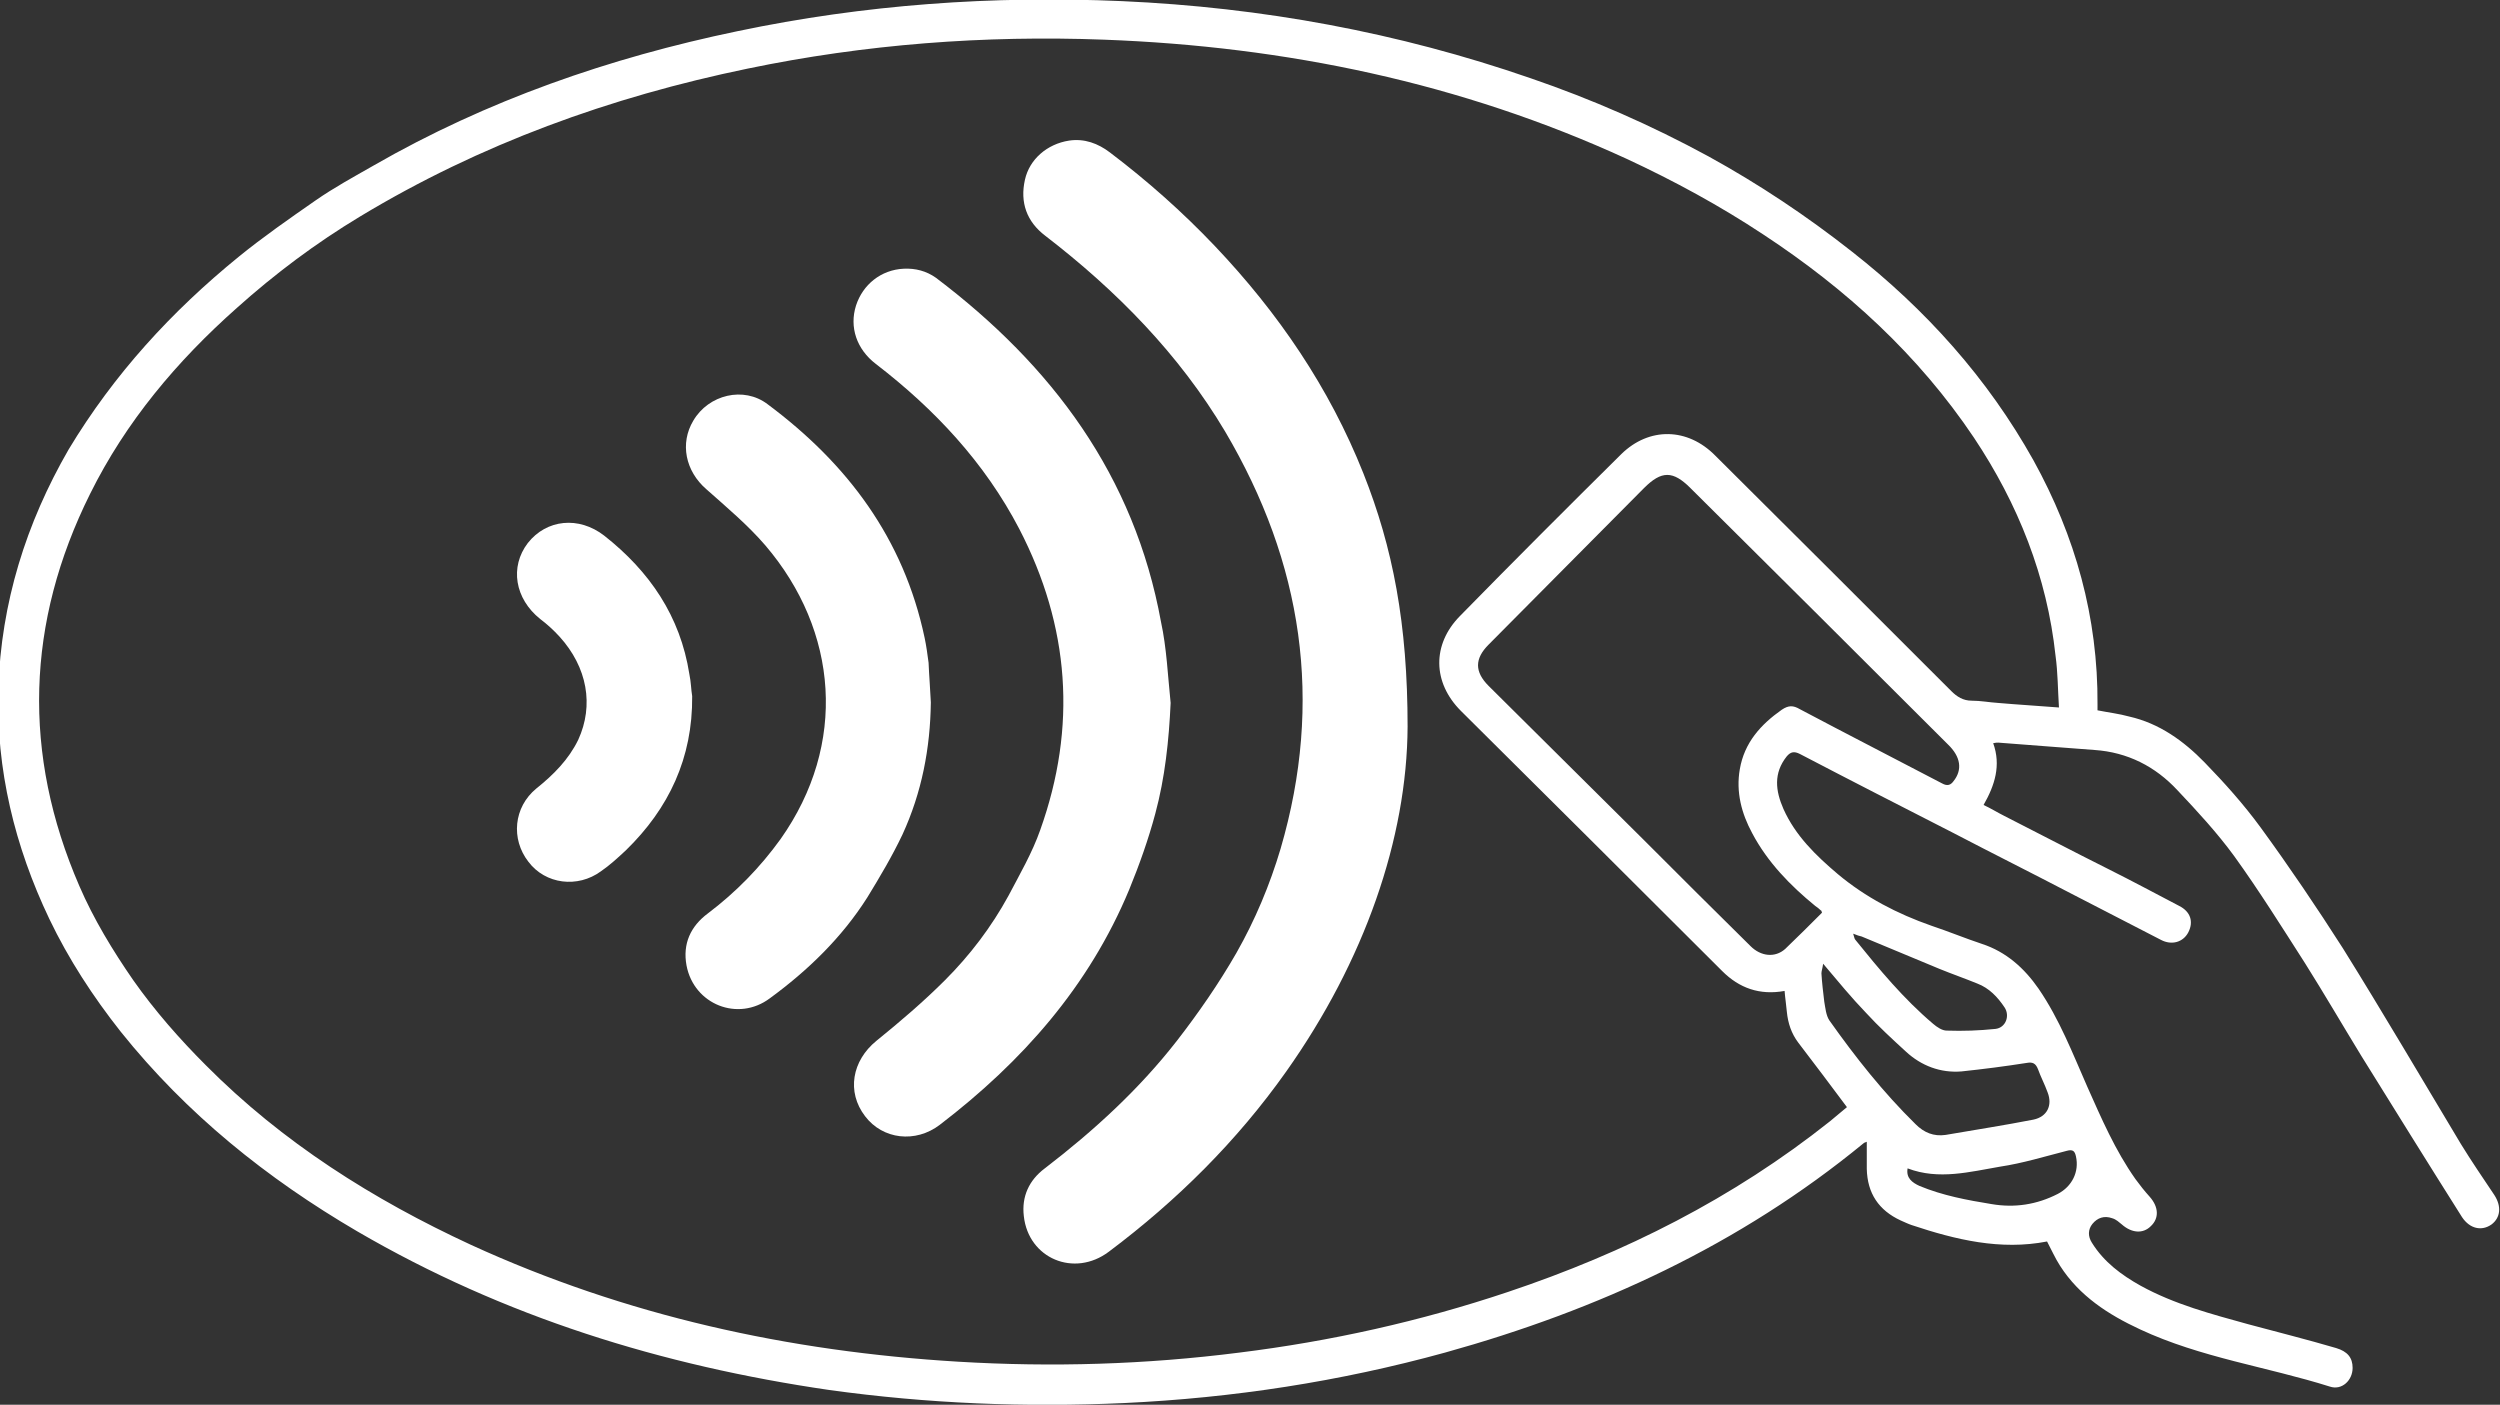 <?xml version="1.0" encoding="utf-8"?>
<!-- Generator: Adobe Illustrator 27.7.0, SVG Export Plug-In . SVG Version: 6.00 Build 0)  -->
<svg version="1.1" id="Capa_1" xmlns="http://www.w3.org/2000/svg" xmlns:xlink="http://www.w3.org/1999/xlink" x="0px" y="0px"
	 viewBox="0 0 441 247.8" style="enable-background:new 0 0 441 247.8;" xml:space="preserve">
<rect x="0" y="0" width="441" height="247.8" fill="#333333" stroke="none"/>
<style type="text/css">
	.st0{fill:#FFFFFF;}
</style>
<g id="nTNBYj_00000127011047825138073400000005146554470636291990_">
	<g>
		<path class="st0" d="M370,125.3c2,0.4,3.8,0.6,5.6,1.1c5.3,1.2,9.6,4.3,13.3,8.1c3.5,3.6,6.9,7.4,9.9,11.5
			c5.1,7,9.9,14.1,14.5,21.3c7.1,11.4,13.9,23,20.8,34.5c1.9,3.1,3.9,6,5.9,9c1.3,2,1.1,4-0.5,5.2c-1.7,1.2-3.8,0.8-5.2-1.3
			c-6-9.5-11.9-19-17.8-28.5c-3.3-5.4-6.5-10.9-9.9-16.3c-4.1-6.4-8.1-12.8-12.5-18.9c-3-4.1-6.5-7.9-10-11.6
			c-3.9-4.2-8.8-6.7-14.6-7.1c-5.7-0.4-11.4-0.9-17-1.3c-0.2,0-0.5,0-0.9,0.1c1.4,3.9,0.3,7.4-1.7,10.9c1.3,0.6,2.4,1.3,3.6,1.9
			c6.1,3.1,12.2,6.3,18.4,9.4c4.2,2.1,8.3,4.3,12.5,6.5c2,1,2.6,2.8,1.6,4.7c-0.9,1.7-2.9,2.3-4.8,1.3c-5.3-2.7-10.6-5.5-15.9-8.2
			c-6.9-3.6-13.9-7.1-20.8-10.7c-9-4.6-18-9.2-27-13.9c-1-0.5-1.6-0.4-2.3,0.4c-2.4,3-2,6.1-0.6,9.3c2.1,4.7,5.7,8.2,9.6,11.5
			c4.9,4.1,10.5,7,16.5,9.1c3,1,5.9,2.2,8.9,3.2c4.3,1.4,7.5,4.3,10,7.9c3.7,5.4,6,11.4,8.6,17.3c2.5,5.6,4.9,11.2,8.5,16.3
			c0.8,1.1,1.6,2.1,2.5,3.1c1.6,1.8,1.7,3.8,0.2,5.2c-1.4,1.4-3.4,1.2-5.1-0.3c-0.5-0.4-1-0.9-1.7-1.1c-1.4-0.5-2.6-0.1-3.5,1
			c-0.8,1-0.8,2.2-0.1,3.3c2.1,3.4,5.2,5.7,8.6,7.6c6,3.3,12.5,5,19,6.8c5.2,1.4,10.4,2.7,15.5,4.2c2,0.6,2.9,1.7,2.9,3.5
			c0,2.2-1.9,4-4,3.3c-11.1-3.5-22.8-5.1-33.5-10.1c-5.6-2.6-10.7-5.9-14.1-11.2c-0.9-1.4-1.5-2.8-2.3-4.3
			c-8.2,1.6-16.1-0.3-23.9-2.9c-0.6-0.2-1.2-0.5-1.9-0.8c-3.9-1.8-5.9-4.8-6-9.1c0-1.6,0-3.1,0-4.8c-0.1,0.1-0.4,0.1-0.6,0.3
			c-21.8,17.9-46.8,29.4-73.8,36.9c-18.5,5.1-37.4,8-56.6,8.9c-17.4,0.8-34.7,0.1-52-2.3c-29.5-4.3-57.4-12.9-83.3-28
			c-15.9-9.3-30.1-20.7-41.7-35.2c-4.9-6.2-9.2-12.8-12.6-19.9c-6.1-12.8-9.4-26.3-9-40.6c0.5-15.2,4.9-29.2,12.4-42.2
			C20.1,66,30.3,54.9,42.1,45.3c4.3-3.5,8.9-6.7,13.5-9.9c3.3-2.3,6.8-4.2,10.3-6.2c20-11.5,41.6-19,64.2-23.7
			c22.4-4.7,45-6.3,67.8-5.3c24.7,1.1,48.7,5.5,72.1,13.6c10.8,3.7,21.3,8.3,31.4,13.8c8.9,4.9,17.3,10.5,25.3,16.8
			c13,10.2,23.9,22.3,32,36.8c7.4,13.4,11.4,27.7,11.3,43.1C370,124.6,370,124.9,370,125.3z M363.2,124.8c-0.2-3.2-0.2-6.2-0.6-9.1
			c-1.5-14-6.6-26.8-14.4-38.5c-9.8-14.6-22.5-26.2-37.1-35.8c-7.7-5.1-15.8-9.5-24.2-13.4C257.7,14.6,226.8,8.2,194.8,7
			c-21.2-0.8-42.2,0.8-62.9,5.1c-24.2,5-47.2,13.3-68.4,26.1c-7.8,4.7-15,10.1-21.7,16.1c-10.6,9.4-19.6,20.1-25.9,32.8
			c-11.3,22.7-12,45.9-1.9,69.2c2.5,5.8,5.9,11.4,9.5,16.6c3.8,5.4,8.2,10.4,12.8,15c13.5,13.6,29.5,23.7,46.8,31.7
			c27.3,12.5,56,18.8,85.9,20.6c16.6,1,33.1,0.5,49.6-1.6c16.1-2,31.9-5.5,47.4-10.7c20.6-6.9,39.7-16.5,56.8-30.1
			c1-0.8,2-1.7,3-2.5c-2.9-3.9-5.7-7.6-8.6-11.4c-1.2-1.6-1.8-3.4-2-5.4c-0.1-1.2-0.3-2.4-0.4-3.7c-4.4,0.8-8-0.5-11-3.5
			c-15.3-15.3-30.7-30.6-46.1-45.9c-5-5-5.1-11.7-0.2-16.7c9.4-9.6,18.9-19.1,28.5-28.6c4.9-4.8,11.7-4.7,16.6,0.3
			c13.9,13.8,27.7,27.6,41.6,41.5c1,1,2.1,1.7,3.6,1.7c1.6,0,3.1,0.3,4.7,0.4C355.9,124.3,359.4,124.5,363.2,124.8z M321.4,161
			c-0.1-0.3-0.1-0.4-0.2-0.4c-0.3-0.3-0.7-0.6-1-0.8c-4.4-3.6-8.4-7.7-11.1-12.8c-1.9-3.5-2.9-7.3-2.2-11.3
			c0.8-4.7,3.7-7.9,7.4-10.5c1.2-0.8,2-0.8,3.2-0.1c8.3,4.4,16.7,8.7,25.1,13.1c0.9,0.5,1.5,0.3,2-0.4c1.6-2,1.3-4.3-1-6.5
			c-15.1-15.1-30.2-30.1-45.4-45.2c-3.1-3.1-5.1-3.1-8.2,0c-9.1,9.2-18.3,18.4-27.4,27.6c-2.5,2.5-2.5,4.8,0,7.3
			c9.1,9,18.2,18.1,27.3,27.1c6.3,6.3,12.6,12.6,18.9,18.8c1.8,1.8,4.3,2.1,6.1,0.5C317.1,165.3,319.3,163.1,321.4,161z M321.6,170
			c-0.1,0.8-0.3,1.3-0.3,1.7c0.1,1.7,0.3,3.3,0.5,5c0.2,1.1,0.3,2.4,0.9,3.3c4.6,6.5,9.5,12.7,15.2,18.3c1.5,1.5,3.2,2.2,5.3,1.9
			c5.2-0.9,10.4-1.7,15.5-2.7c2.4-0.5,3.4-2.5,2.5-4.8c-0.5-1.4-1.2-2.7-1.7-4.1c-0.4-1-0.9-1.3-2-1.1c-3.8,0.6-7.7,1.1-11.5,1.5
			c-3.7,0.3-7.1-1-9.8-3.5c-2.4-2.2-4.8-4.4-7-6.8C326.6,176,324.3,173.2,321.6,170z M326.9,164.7c0.2,0.6,0.2,0.9,0.4,1.1
			c4.2,5.2,8.5,10.4,13.7,14.8c0.7,0.6,1.6,1.2,2.4,1.2c2.9,0.1,5.7,0,8.6-0.3c1.8-0.2,2.6-2.3,1.6-3.8c-1.2-1.8-2.7-3.4-4.8-4.2
			c-2.2-0.9-4.5-1.7-6.7-2.6c-4.6-1.9-9.1-3.8-13.7-5.7C328,165.1,327.6,165,326.9,164.7z M336.5,206.1c-0.3,1.7,0.8,2.5,2.1,3.1
			c4.1,1.7,8.4,2.5,12.7,3.2c4.1,0.7,8,0.1,11.7-1.8c2.5-1.3,3.8-3.9,3.2-6.6c-0.2-0.9-0.5-1.3-1.6-1c-3.9,1-7.8,2.2-11.8,2.8
			C347.5,206.7,342,208.2,336.5,206.1z"/>
		<path class="st0" d="M248.3,128.2c-0.1,19.7-7.6,41.3-21.4,60.8c-8.7,12.3-19.3,22.8-31.3,31.8c-6.1,4.6-14.2,1.2-15-6.3
			c-0.4-3.4,0.9-6.3,3.7-8.4c8.6-6.6,16.6-13.9,23.3-22.5c3.8-4.9,7.4-10.1,10.5-15.5c3.3-5.8,5.9-12,7.8-18.4
			c7.6-26,3.9-50.4-9.8-73.6C208,62.5,197,51.3,184.4,41.6c-3.3-2.5-4.5-5.9-3.6-9.9c0.8-3.6,3.9-6.3,7.8-6.9
			c2.7-0.4,5.1,0.5,7.2,2.1c6.6,5,12.8,10.5,18.5,16.5c11.2,11.8,20.2,25,26.2,40.1C245.7,96.6,248.3,110,248.3,128.2z"/>
		<path class="st0" d="M206.5,124c-0.3,6.6-1,13.2-2.7,19.5c-1.2,4.5-2.8,9-4.6,13.4c-7.1,17.1-18.9,30.4-33.4,41.5
			c-4.3,3.3-10.1,2.6-13.2-1.5c-3.3-4.3-2.3-9.8,2-13.3c4.2-3.4,8.3-6.9,12.1-10.7c4.4-4.4,8.2-9.4,11.2-14.9
			c2-3.8,4.2-7.6,5.6-11.6c6.5-18.2,5.2-35.9-3.7-53.1c-6.1-11.7-14.9-21.1-25.3-29.1c-3.4-2.6-4.7-6.5-3.5-10.3
			c1.2-3.7,4.4-6.3,8.4-6.5c2.1-0.1,4,0.4,5.7,1.6c20.5,15.5,35,34.9,39.7,60.7C205.8,114.3,206,119.2,206.5,124z"/>
		<path class="st0" d="M164.2,123.9c-0.1,8.1-1.6,15.9-5,23.3c-1.8,3.8-4,7.5-6.2,11.1c-4.5,7.1-10.5,12.9-17.2,17.8
			c-5.6,4.2-13.4,1.1-14.7-5.8c-0.7-3.8,0.7-6.9,3.8-9.2c4.9-3.7,9.2-8.1,12.8-13.1c11.8-16.7,10.2-36.7-2.7-51.8
			c-3.1-3.6-6.8-6.7-10.4-9.9c-3.7-3.2-4.7-8.1-2.3-12.1c2.7-4.6,8.9-6.1,13.1-2.9c14.1,10.5,24,23.7,27.7,41.2
			c0.3,1.4,0.5,2.9,0.7,4.4C163.9,119.3,164.1,121.6,164.2,123.9z"/>
		<path class="st0" d="M122.1,122.8c0.1,10.9-4.1,19.8-11.7,27.2c-1.4,1.3-2.8,2.6-4.4,3.7c-4.1,3-9.8,2.3-12.8-1.7
			c-3.1-4-2.6-9.6,1.4-12.9c3-2.4,5.7-5.1,7.4-8.6c2.8-6.1,1.6-12.8-3.3-18.2c-1-1.1-2.2-2.2-3.4-3.1c-4.5-3.6-5.4-9.2-2.2-13.4
			c3.3-4.2,9-4.8,13.5-1.3c8,6.3,13.4,14.2,15,24.4C121.9,120.3,121.9,121.6,122.1,122.8z"/>
	</g>
</g>
</svg>
